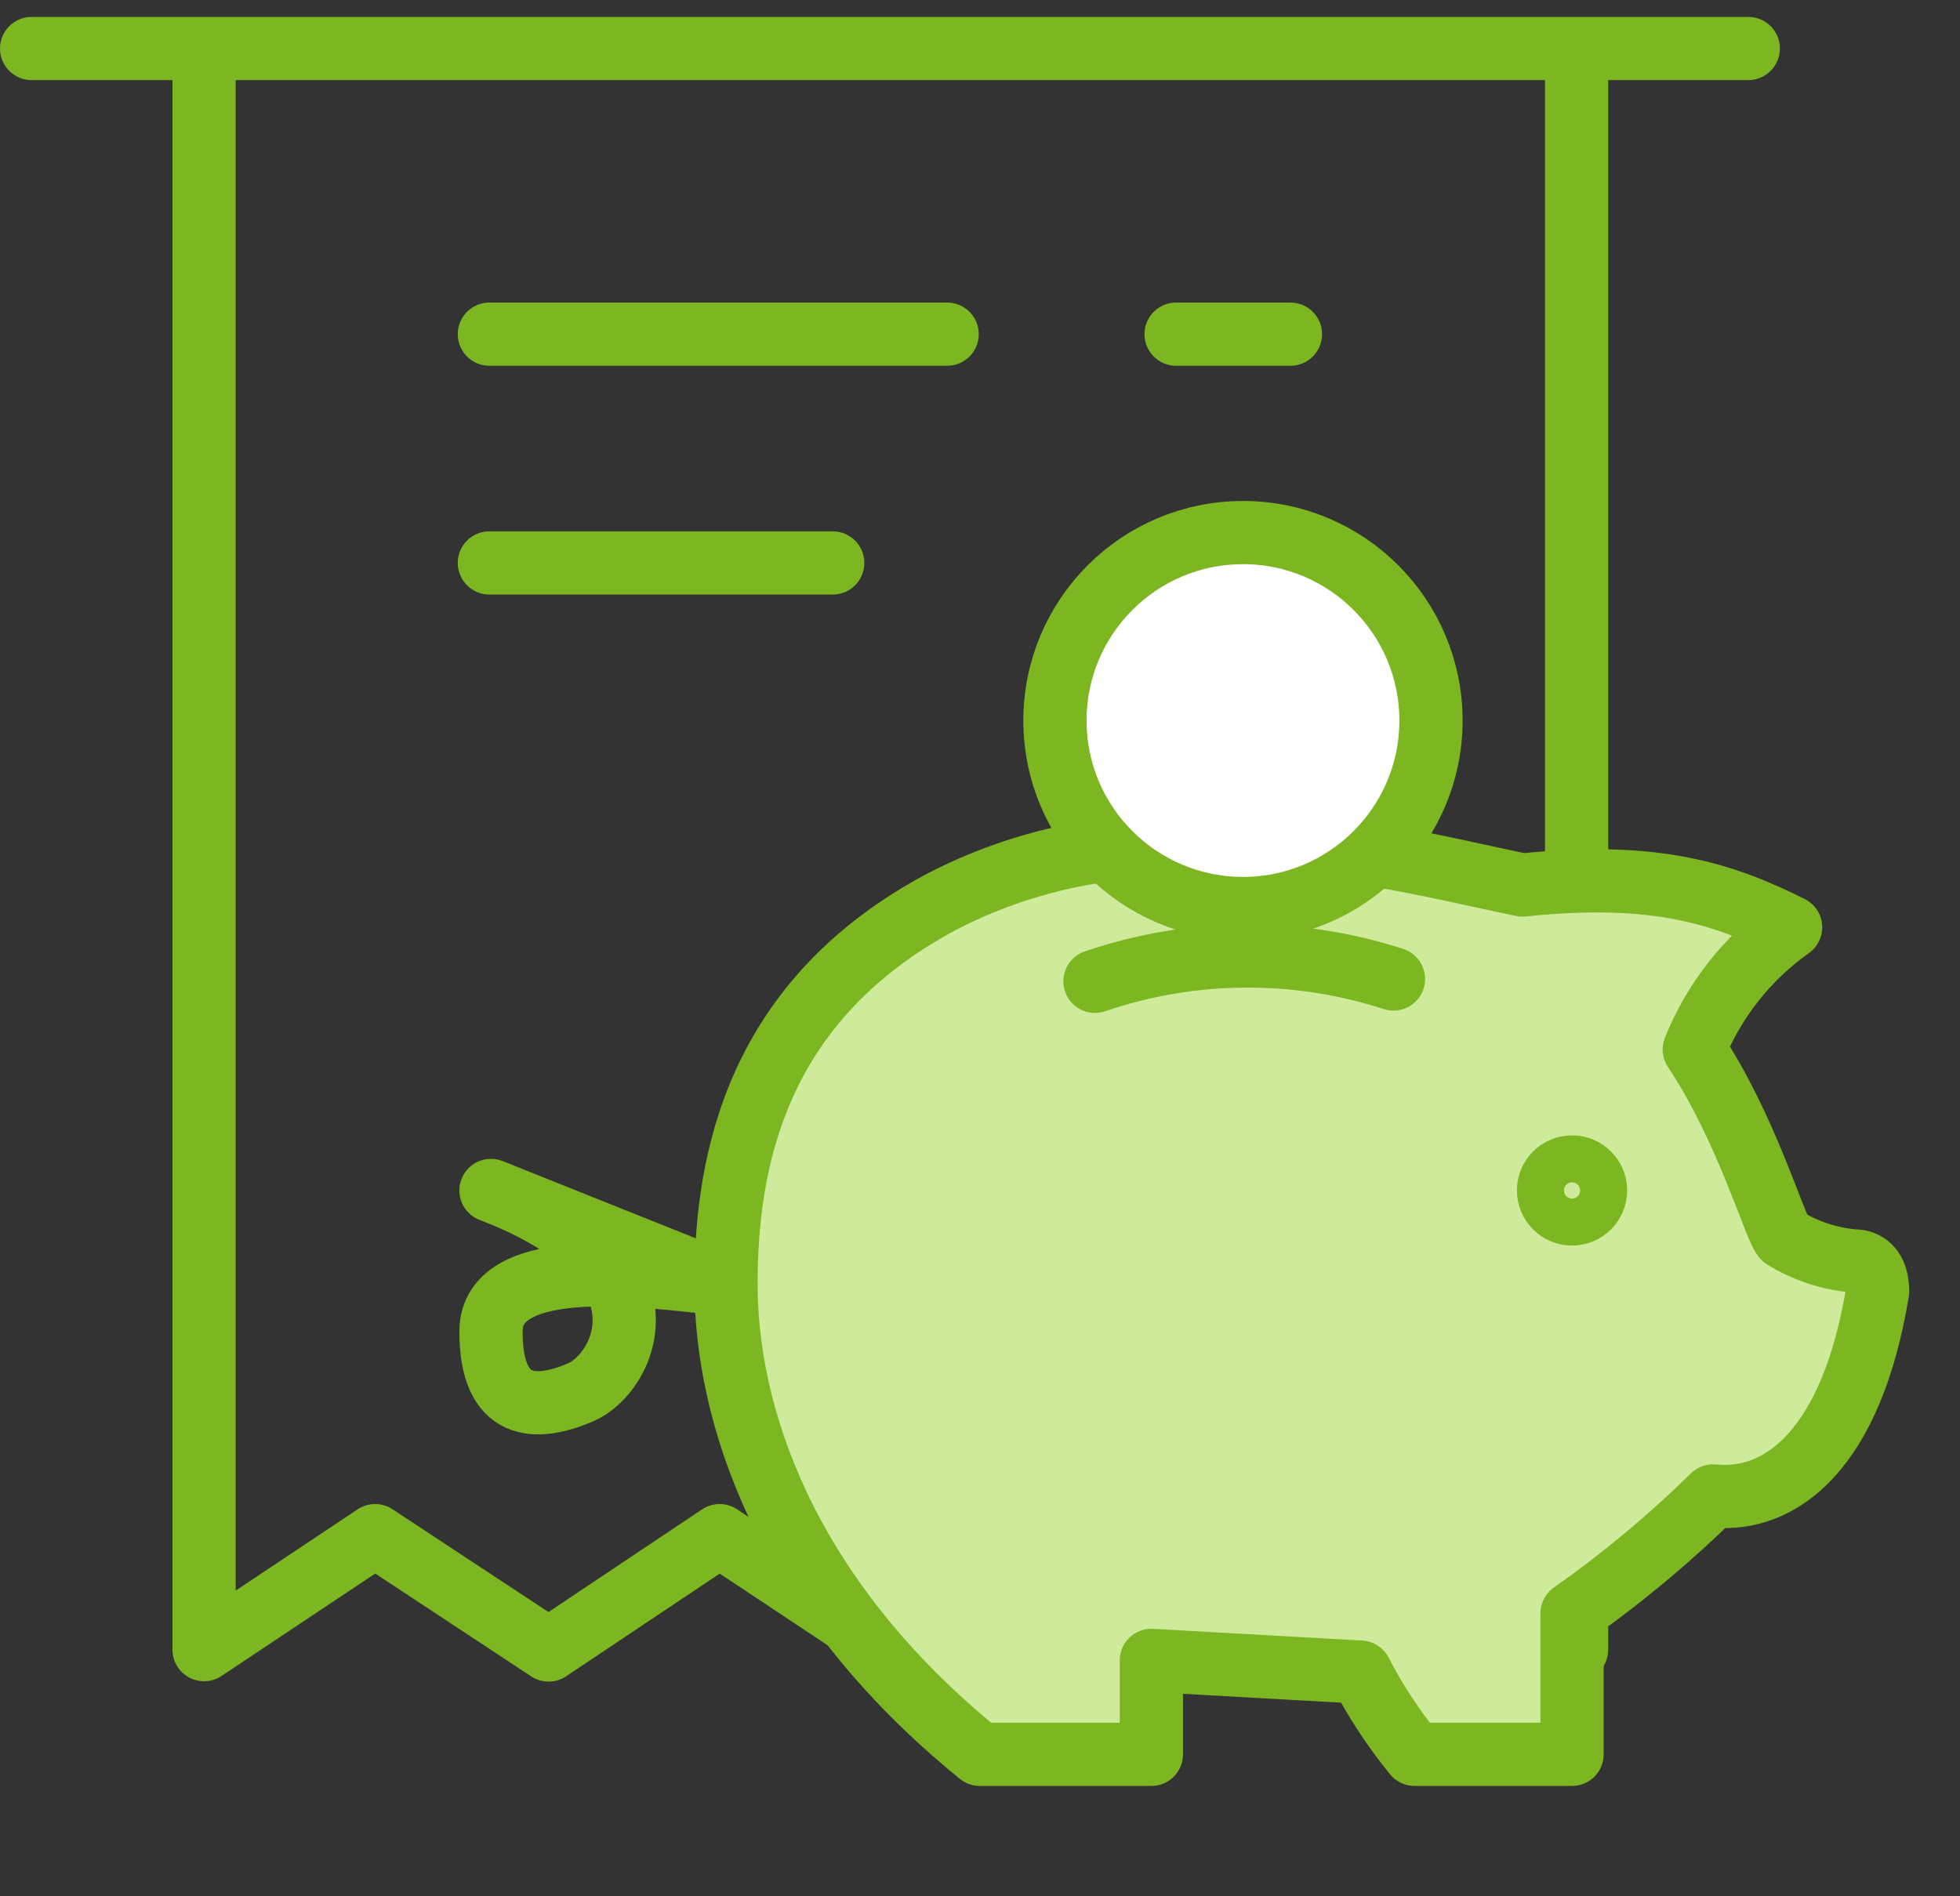 <svg width="62" height="60" viewBox="0 0 62 60" fill="none" xmlns="http://www.w3.org/2000/svg">
<rect x="0" y="0" width="62" height="60" fill="#333333" stroke="none"/>
<path d="M1 1.535H55.303M6.455 1.535V52.196L11.866 48.589L17.354 52.207L22.764 48.589L28.194 52.196L33.604 48.589L39.033 52.196L44.446 48.589L49.872 52.196V1.535H6.455ZM39.033 52.207V52.196V52.207ZM28.194 52.207V52.196V52.207Z" stroke="#7CB621" stroke-width="2" stroke-miterlimit="10" stroke-linecap="round" stroke-linejoin="round"/>
<path d="M15.48 10.573H29.961M15.48 17.812H26.341M37.203 10.573H40.82M37.203 17.812H40.82" stroke="#7CB621" stroke-width="2" stroke-miterlimit="10" stroke-linecap="round" stroke-linejoin="round"/>
<path d="M35.083 26.887C33.24 27.116 31.453 27.67 29.804 28.523C23.931 31.645 22.965 36.701 22.965 40.641C22.965 44.581 24.675 50.38 30.994 55.509H36.421V52.536L43.037 52.907C43.515 53.832 44.088 54.704 44.747 55.509H49.728V51.049C51.314 49.933 52.806 48.69 54.189 47.332C56.345 47.555 58.575 45.845 59.393 40.864C59.393 40.12 59.021 39.897 58.649 39.897C57.858 39.828 57.094 39.574 56.419 39.154C56.122 38.782 55.23 35.66 53.594 33.206C54.217 31.651 55.275 30.309 56.642 29.341C54.56 28.3 52.405 27.556 48.167 28.003C47.052 27.779 45.193 27.333 43.409 27.036" fill="#CEEA9B"/>
<path d="M35.083 26.887C33.24 27.116 31.453 27.67 29.804 28.523C23.931 31.645 22.965 36.701 22.965 40.641C22.965 44.581 24.675 50.38 30.994 55.509H36.421V52.536L43.037 52.907C43.515 53.832 44.088 54.704 44.747 55.509H49.728V51.049C51.314 49.933 52.806 48.69 54.189 47.332C56.345 47.555 58.575 45.845 59.393 40.864C59.393 40.12 59.021 39.897 58.649 39.897C57.858 39.828 57.094 39.574 56.419 39.154C56.122 38.782 55.23 35.66 53.594 33.206C54.217 31.651 55.275 30.309 56.642 29.341C54.56 28.3 52.405 27.556 48.167 28.003C47.052 27.779 45.193 27.333 43.409 27.036" stroke="#7CB621" stroke-width="2" stroke-miterlimit="10" stroke-linecap="round" stroke-linejoin="round"/>
<path d="M39.319 28.746C42.603 28.746 45.266 26.083 45.266 22.799C45.266 19.514 42.603 16.851 39.319 16.851C36.034 16.851 33.371 19.514 33.371 22.799C33.371 26.083 36.034 28.746 39.319 28.746Z" fill="white" stroke="#7CB621" stroke-width="2" stroke-miterlimit="10" stroke-linecap="round" stroke-linejoin="round"/>
<path d="M34.637 31.05C37.694 30.006 41.006 29.98 44.079 30.976M22.965 40.641C20.81 40.418 15.531 39.6 15.531 42.128C15.531 44.655 16.944 44.655 18.356 44.06C19.769 43.466 21.553 39.972 15.531 37.667L22.965 40.641Z" stroke="#7CB621" stroke-width="2" stroke-miterlimit="10" stroke-linecap="round" stroke-linejoin="round"/>
<path d="M49.728 38.41C50.138 38.41 50.471 38.078 50.471 37.667C50.471 37.256 50.138 36.924 49.728 36.924C49.317 36.924 48.984 37.256 48.984 37.667C48.984 38.078 49.317 38.41 49.728 38.41Z" stroke="#7CB621" stroke-width="2" stroke-miterlimit="10" stroke-linecap="round" stroke-linejoin="round"/>
</svg>
